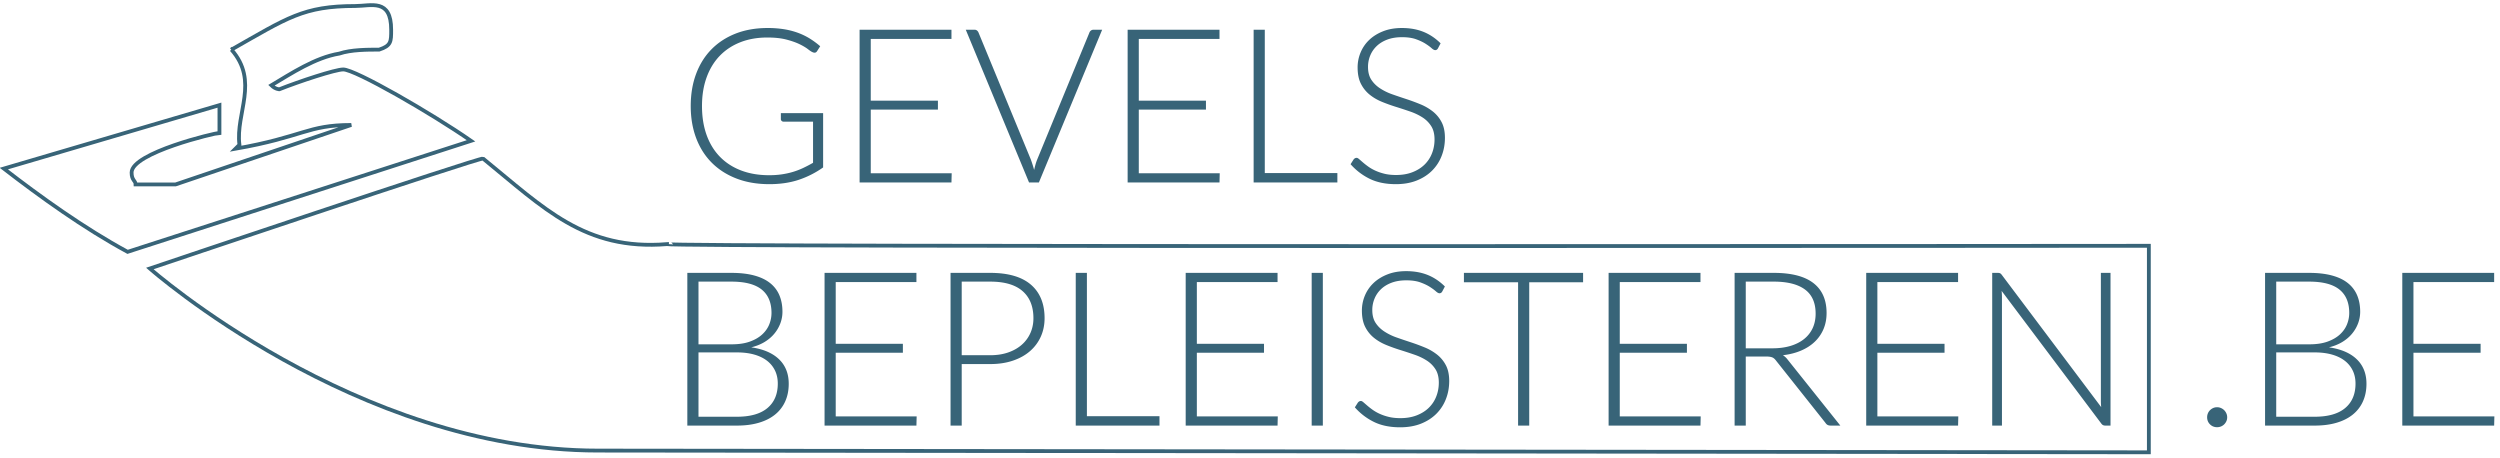 <svg xmlns="http://www.w3.org/2000/svg" width="655" height="120"><path d="M174.754 63.962c0 .798 388.246.436 388.246.436v54.105l-406.351-.45c-63.37 0-117.394-47.705-117.394-47.705s86.75-29.258 87.315-28.798c15.916 12.945 26.575 24.157 48.184 22.412z" fill="none" stroke="#386478" /><path d="M60.636 13.002C75.283 4.692 79.468 1.575 93.07 1.575c4.184 0 9.416-2.078 9.416 6.233 0 3.117 0 4.155-3.14 5.194-3.138 0-7.323 0-10.462 1.04-6.277 1.038-12.554 5.193-17.786 8.31 1.047 1.039 2.093 1.039 2.093 1.039 5.231-2.078 14.647-5.194 16.74-5.194 3.139 0 23.017 11.427 33.48 18.7L33.434 65.983C21.924 59.752 10.416 51.44 1 44.168l56.497-16.622v7.273c-1.046 0-23.017 5.194-23.017 10.388 0 2.078 1.046 2.078 1.046 3.117h10.462L92.023 32.74c-11.508 0-12.555 3.116-30.34 6.233l1.045-1.039c-1.046-8.31 5.232-16.622-2.092-24.933z" stroke="#386478" fill="none"/><g fill="#386478"><path d="M204.587 29.646v1.584c0 .17.069.324.214.455.14.13.315.196.525.196h7.691v10.773c-.89.51-1.764.966-2.625 1.371-.86.406-1.75.743-2.667 1.018-.92.275-1.883.484-2.895.635-1.012.15-2.116.226-3.308.226-2.727 0-5.178-.413-7.352-1.244-2.175-.828-4.025-2.025-5.55-3.59-1.524-1.564-2.687-3.465-3.492-5.71-.804-2.245-1.205-4.771-1.205-7.579 0-2.768.4-5.265 1.205-7.49.805-2.226 1.952-4.11 3.437-5.655 1.485-1.545 3.282-2.733 5.39-3.564 2.11-.831 4.472-1.247 7.084-1.247 1.968 0 3.637.18 5.01.54 1.373.36 2.523.766 3.45 1.217.926.452 1.652.887 2.184 1.3.53.415.936.68 1.222.792.53.245.927.14 1.193-.315l.795-1.243a21.293 21.293 0 0 0-2.783-2.049 17.176 17.176 0 0 0-3.124-1.498 19.877 19.877 0 0 0-3.617-.92 27.125 27.125 0 0 0-4.245-.31c-3.104 0-5.897.487-8.374 1.455-2.477.972-4.593 2.35-6.344 4.13-1.75 1.78-3.094 3.93-4.03 6.447-.937 2.516-1.404 5.32-1.404 8.41 0 3.093.477 5.9 1.433 8.427.956 2.526 2.33 4.68 4.116 6.46 1.788 1.78 3.95 3.157 6.486 4.126 2.536.972 5.394 1.456 8.574 1.456 2.839 0 5.391-.38 7.661-1.129a24.481 24.481 0 0 0 6.416-3.253V29.646h-11.07zM228.14 45.397V28.714h17.595v-2.347h-17.596V10.195h21.144V7.79h-24.068v40.008h24.068l.06-2.401h-21.204zM286.495 7.79a1.07 1.07 0 0 0-.683.229c-.19.15-.322.33-.394.537l-13.654 33.192c-.17.415-.325.857-.456 1.328-.132.472-.257.953-.368 1.444a30.84 30.84 0 0 0-.424-1.444 36.504 36.504 0 0 0-.454-1.328L256.38 8.556a1.437 1.437 0 0 0-.397-.553.999.999 0 0 0-.654-.213h-2.296l16.574 40.008h2.585L288.766 7.79h-2.27zM298.365 45.397V28.714h17.596v-2.347h-17.596V10.195h21.144V7.79h-24.068v40.008h24.068l.06-2.401h-21.204zM331.375 45.338V7.79h-2.923v40.008h21.939v-2.46h-19.016zM377.438 11.353c-1.363-1.354-2.871-2.362-4.527-3.023-1.656-.661-3.525-.992-5.608-.992-1.853 0-3.505.288-4.95.864-1.45.576-2.665 1.338-3.65 2.29a9.582 9.582 0 0 0-2.241 3.293 10.074 10.074 0 0 0-.766 3.874c0 1.715.286 3.145.864 4.284a8.628 8.628 0 0 0 2.287 2.854c.946.765 2.017 1.39 3.22 1.881 1.202.491 2.437.936 3.705 1.329 1.268.396 2.5.802 3.703 1.217 1.202.416 2.276.93 3.222 1.541a7.447 7.447 0 0 1 2.284 2.288c.578.916.867 2.078.867 3.492 0 1.302-.23 2.523-.683 3.661a8.29 8.29 0 0 1-1.971 2.955c-.861.832-1.916 1.486-3.164 1.967-1.248.481-2.668.72-4.258.72-1.156 0-2.188-.111-3.094-.34a12.982 12.982 0 0 1-2.415-.835c-.7-.327-1.314-.687-1.843-1.073a19.267 19.267 0 0 1-1.364-1.073l-.965-.835c-.263-.226-.48-.34-.651-.34-.302 0-.568.144-.795.425l-.795 1.244a16.074 16.074 0 0 0 5.023 3.832c1.912.932 4.192 1.397 6.84 1.397 2.043 0 3.86-.317 5.45-.946 1.59-.631 2.934-1.495 4.031-2.588a11.057 11.057 0 0 0 2.51-3.858c.579-1.48.868-3.057.868-4.736 0-1.639-.29-3.01-.868-4.113a8.627 8.627 0 0 0-2.283-2.785 13.445 13.445 0 0 0-3.223-1.881 52.226 52.226 0 0 0-3.702-1.372 152.757 152.757 0 0 1-3.706-1.256 14.86 14.86 0 0 1-3.22-1.571c-.946-.622-1.708-1.374-2.286-2.261-.578-.884-.864-2.006-.864-3.364 0-1.038.194-2.03.581-2.972a7.19 7.19 0 0 1 1.702-2.487c.75-.713 1.675-1.28 2.783-1.695 1.107-.412 2.388-.622 3.847-.622 1.455 0 2.68.18 3.673.537.992.36 1.82.75 2.483 1.175.664.425 1.19.811 1.577 1.158.388.347.703.52.953.52.322 0 .565-.16.736-.48l.683-1.3z"/></g><path d="M183.004 109.185V92.332h10.105c1.683 0 3.184.19 4.511.566 1.324.38 2.441.92 3.351 1.626a7.143 7.143 0 0 1 2.086 2.573c.48 1.007.723 2.143.723 3.406 0 2.752-.904 4.886-2.71 6.404-1.807 1.519-4.472 2.278-7.99 2.278h-10.076zm8.627-35.401c3.574 0 6.22.694 7.934 2.078 1.712 1.387 2.569 3.426 2.569 6.123 0 1.037-.2 2.045-.598 3.026-.397.982-1.018 1.856-1.86 2.628-.84.773-1.921 1.394-3.235 1.865-1.314.472-2.898.707-4.75.707h-8.687V73.784h8.627zm-11.551-2.291v40.009h13.03c2.135 0 4.047-.249 5.732-.75 1.682-.497 3.101-1.22 4.258-2.163a9.262 9.262 0 0 0 2.638-3.449c.605-1.355.91-2.883.91-4.581 0-2.657-.848-4.8-2.543-6.43-1.695-1.63-4.12-2.674-7.28-3.126 1.308-.32 2.467-.785 3.48-1.397 1.011-.612 1.862-1.332 2.552-2.163a9.397 9.397 0 0 0 1.59-2.716 8.607 8.607 0 0 0 .555-3.053c0-1.604-.266-3.034-.795-4.297a8.059 8.059 0 0 0-2.44-3.21c-1.098-.877-2.491-1.542-4.173-1.993-1.685-.452-3.673-.681-5.963-.681H180.08zM218.958 109.1V92.417h17.596v-2.346h-17.596V73.898h21.144v-2.405h-24.068v40.009h24.068l.059-2.402h-21.203zM251.968 93.068V73.784h7.464c3.765 0 6.594.83 8.486 2.49 1.893 1.66 2.839 4.025 2.839 7.095 0 1.397-.263 2.683-.782 3.861a8.823 8.823 0 0 1-2.24 3.066c-.976.868-2.162 1.545-3.562 2.036-1.4.49-2.98.736-4.74.736h-7.465zm-2.924-21.575v40.009h2.924V95.385h7.464c2.195 0 4.17-.294 5.93-.89 1.761-.592 3.256-1.42 4.485-2.487a10.89 10.89 0 0 0 2.838-3.803c.664-1.469.996-3.082.996-4.836 0-3.806-1.2-6.738-3.591-8.793-2.395-2.055-5.946-3.083-10.658-3.083h-10.388zM284.768 109.04V71.494h-2.923v40.009h21.938v-2.461h-19.015zM313.574 109.1V92.417h17.596v-2.346h-17.596V73.898h21.144v-2.405H310.65v40.009h24.068l.059-2.402h-21.203zM346.584 71.493h-2.924v40.009h2.924V71.493zM378.56 75.057c-1.364-1.355-2.872-2.363-4.528-3.024-1.655-.661-3.525-.992-5.607-.992-1.853 0-3.506.288-4.951.864-1.45.576-2.665 1.339-3.65 2.291a9.582 9.582 0 0 0-2.24 3.292 10.074 10.074 0 0 0-.766 3.875c0 1.714.286 3.144.864 4.283a8.628 8.628 0 0 0 2.286 2.854c.946.766 2.017 1.39 3.22 1.882 1.202.49 2.438.935 3.706 1.328 1.268.396 2.5.802 3.702 1.218 1.202.415 2.277.929 3.223 1.54a7.447 7.447 0 0 1 2.283 2.288c.578.916.868 2.078.868 3.492 0 1.302-.23 2.523-.684 3.662a8.291 8.291 0 0 1-1.971 2.955c-.86.83-1.915 1.485-3.164 1.967-1.248.48-2.667.72-4.257.72-1.157 0-2.188-.112-3.095-.34a12.978 12.978 0 0 1-2.415-.835 11.08 11.08 0 0 1-1.843-1.074 19.29 19.29 0 0 1-1.363-1.073l-.966-.835c-.263-.225-.48-.34-.65-.34-.303 0-.569.144-.796.425l-.795 1.244a16.074 16.074 0 0 0 5.024 3.832c1.911.933 4.192 1.397 6.84 1.397 2.043 0 3.86-.317 5.45-.945 1.59-.632 2.933-1.496 4.03-2.589a11.057 11.057 0 0 0 2.51-3.858c.579-1.48.868-3.057.868-4.735 0-1.64-.29-3.01-.867-4.114a8.627 8.627 0 0 0-2.284-2.785 13.443 13.443 0 0 0-3.222-1.881 52.205 52.205 0 0 0-3.703-1.371 152.61 152.61 0 0 1-3.706-1.257 14.86 14.86 0 0 1-3.22-1.57c-.945-.623-1.708-1.375-2.286-2.262-.578-.883-.864-2.006-.864-3.364a7.74 7.74 0 0 1 .582-2.971 7.19 7.19 0 0 1 1.701-2.487c.75-.714 1.676-1.28 2.783-1.696 1.107-.412 2.388-.621 3.847-.621 1.455 0 2.68.18 3.673.536.992.36 1.82.75 2.484 1.175.663.426 1.189.812 1.577 1.159.387.347.703.52.952.52.322 0 .565-.16.736-.481l.684-1.3zM414.77 71.493h-31.223v2.46h14.192v37.549h2.92V73.954h14.11v-2.461zM424.38 109.1V92.417h17.595v-2.346H424.38V73.898h21.144v-2.405h-24.068v40.009h24.068l.06-2.402h-21.204zM457.39 91.258V73.784h7.349c3.574 0 6.294.69 8.16 2.065 1.863 1.377 2.796 3.488 2.796 6.332 0 1.397-.256 2.65-.765 3.763a7.907 7.907 0 0 1-2.228 2.854c-.976.792-2.168 1.4-3.577 1.826-1.41.425-3.003.635-4.784.635h-6.951zm10.956 2.94a4.603 4.603 0 0 0-1.222-1.13c1.76-.206 3.344-.612 4.754-1.214 1.409-.602 2.611-1.38 3.604-2.333a9.882 9.882 0 0 0 2.286-3.325c.529-1.263.795-2.657.795-4.185 0-3.45-1.15-6.064-3.45-7.844-2.3-1.78-5.755-2.674-10.374-2.674h-10.273v40.009h2.924V93.405h5.25c.397 0 .732.02 1.008.06.273.038.51.097.71.182.197.085.377.203.538.354.158.15.316.33.47.536l12.885 16.228c.187.285.391.478.608.583.217.105.49.154.811.154h2.497l-13.821-17.305zM491.872 109.1V92.417h17.596v-2.346h-17.596V73.898h21.144v-2.405h-24.068v40.009h24.068l.059-2.402h-21.203zM550.428 71.493v33.562c0 .51.027 1.047.086 1.613l-26.03-34.635c-.17-.226-.328-.373-.47-.439-.144-.065-.347-.101-.61-.101h-1.446v40.009h2.553V77.829c0-.511-.03-1.048-.085-1.614l26.088 34.72c.15.21.305.354.466.44a1.3 1.3 0 0 0 .611.127h1.364V71.493h-2.527z" fill="#386478"/><path d="M579.02 111.178c.5.497 1.12.75 1.86.75.358 0 .7-.07 1.021-.197.322-.134.602-.318.838-.553.237-.236.424-.507.568-.818.142-.311.214-.655.214-1.034 0-.357-.072-.697-.214-1.018a2.764 2.764 0 0 0-.568-.835 2.776 2.776 0 0 0-.838-.566 2.528 2.528 0 0 0-1.021-.212c-.381 0-.726.072-1.039.212-.312.144-.584.33-.82.566a2.512 2.512 0 0 0-.556.835c-.132.32-.197.66-.197 1.018 0 .736.25 1.354.752 1.852zM596.37 109.185V92.332h10.105c1.682 0 3.183.19 4.51.566 1.325.38 2.442.92 3.352 1.626a7.144 7.144 0 0 1 2.086 2.573c.48 1.007.723 2.143.723 3.406 0 2.752-.904 4.886-2.71 6.404-1.808 1.519-4.472 2.278-7.99 2.278H596.37zm8.627-35.401c3.574 0 6.219.694 7.934 2.078 1.711 1.387 2.569 3.426 2.569 6.123 0 1.037-.2 2.045-.598 3.026-.398.982-1.019 1.856-1.86 2.628-.84.773-1.922 1.394-3.236 1.865-1.314.472-2.897.707-4.75.707h-8.686V73.784h8.627zm-11.551-2.291v40.009h13.03c2.135 0 4.047-.249 5.732-.75 1.682-.497 3.101-1.22 4.258-2.163a9.262 9.262 0 0 0 2.638-3.449c.604-1.355.91-2.883.91-4.581 0-2.657-.848-4.8-2.543-6.43-1.695-1.63-4.12-2.674-7.28-3.126 1.307-.32 2.467-.785 3.479-1.397s1.863-1.332 2.553-2.163a9.397 9.397 0 0 0 1.59-2.716 8.607 8.607 0 0 0 .555-3.053c0-1.604-.266-3.034-.795-4.297a8.06 8.06 0 0 0-2.441-3.21c-1.097-.877-2.49-1.542-4.172-1.993-1.686-.452-3.673-.681-5.963-.681h-11.551zM632.324 109.1V92.417h17.596v-2.346h-17.596V73.898h21.144v-2.405H629.4v40.009h24.068l.059-2.402h-21.203z" fill="#386478"/></svg>